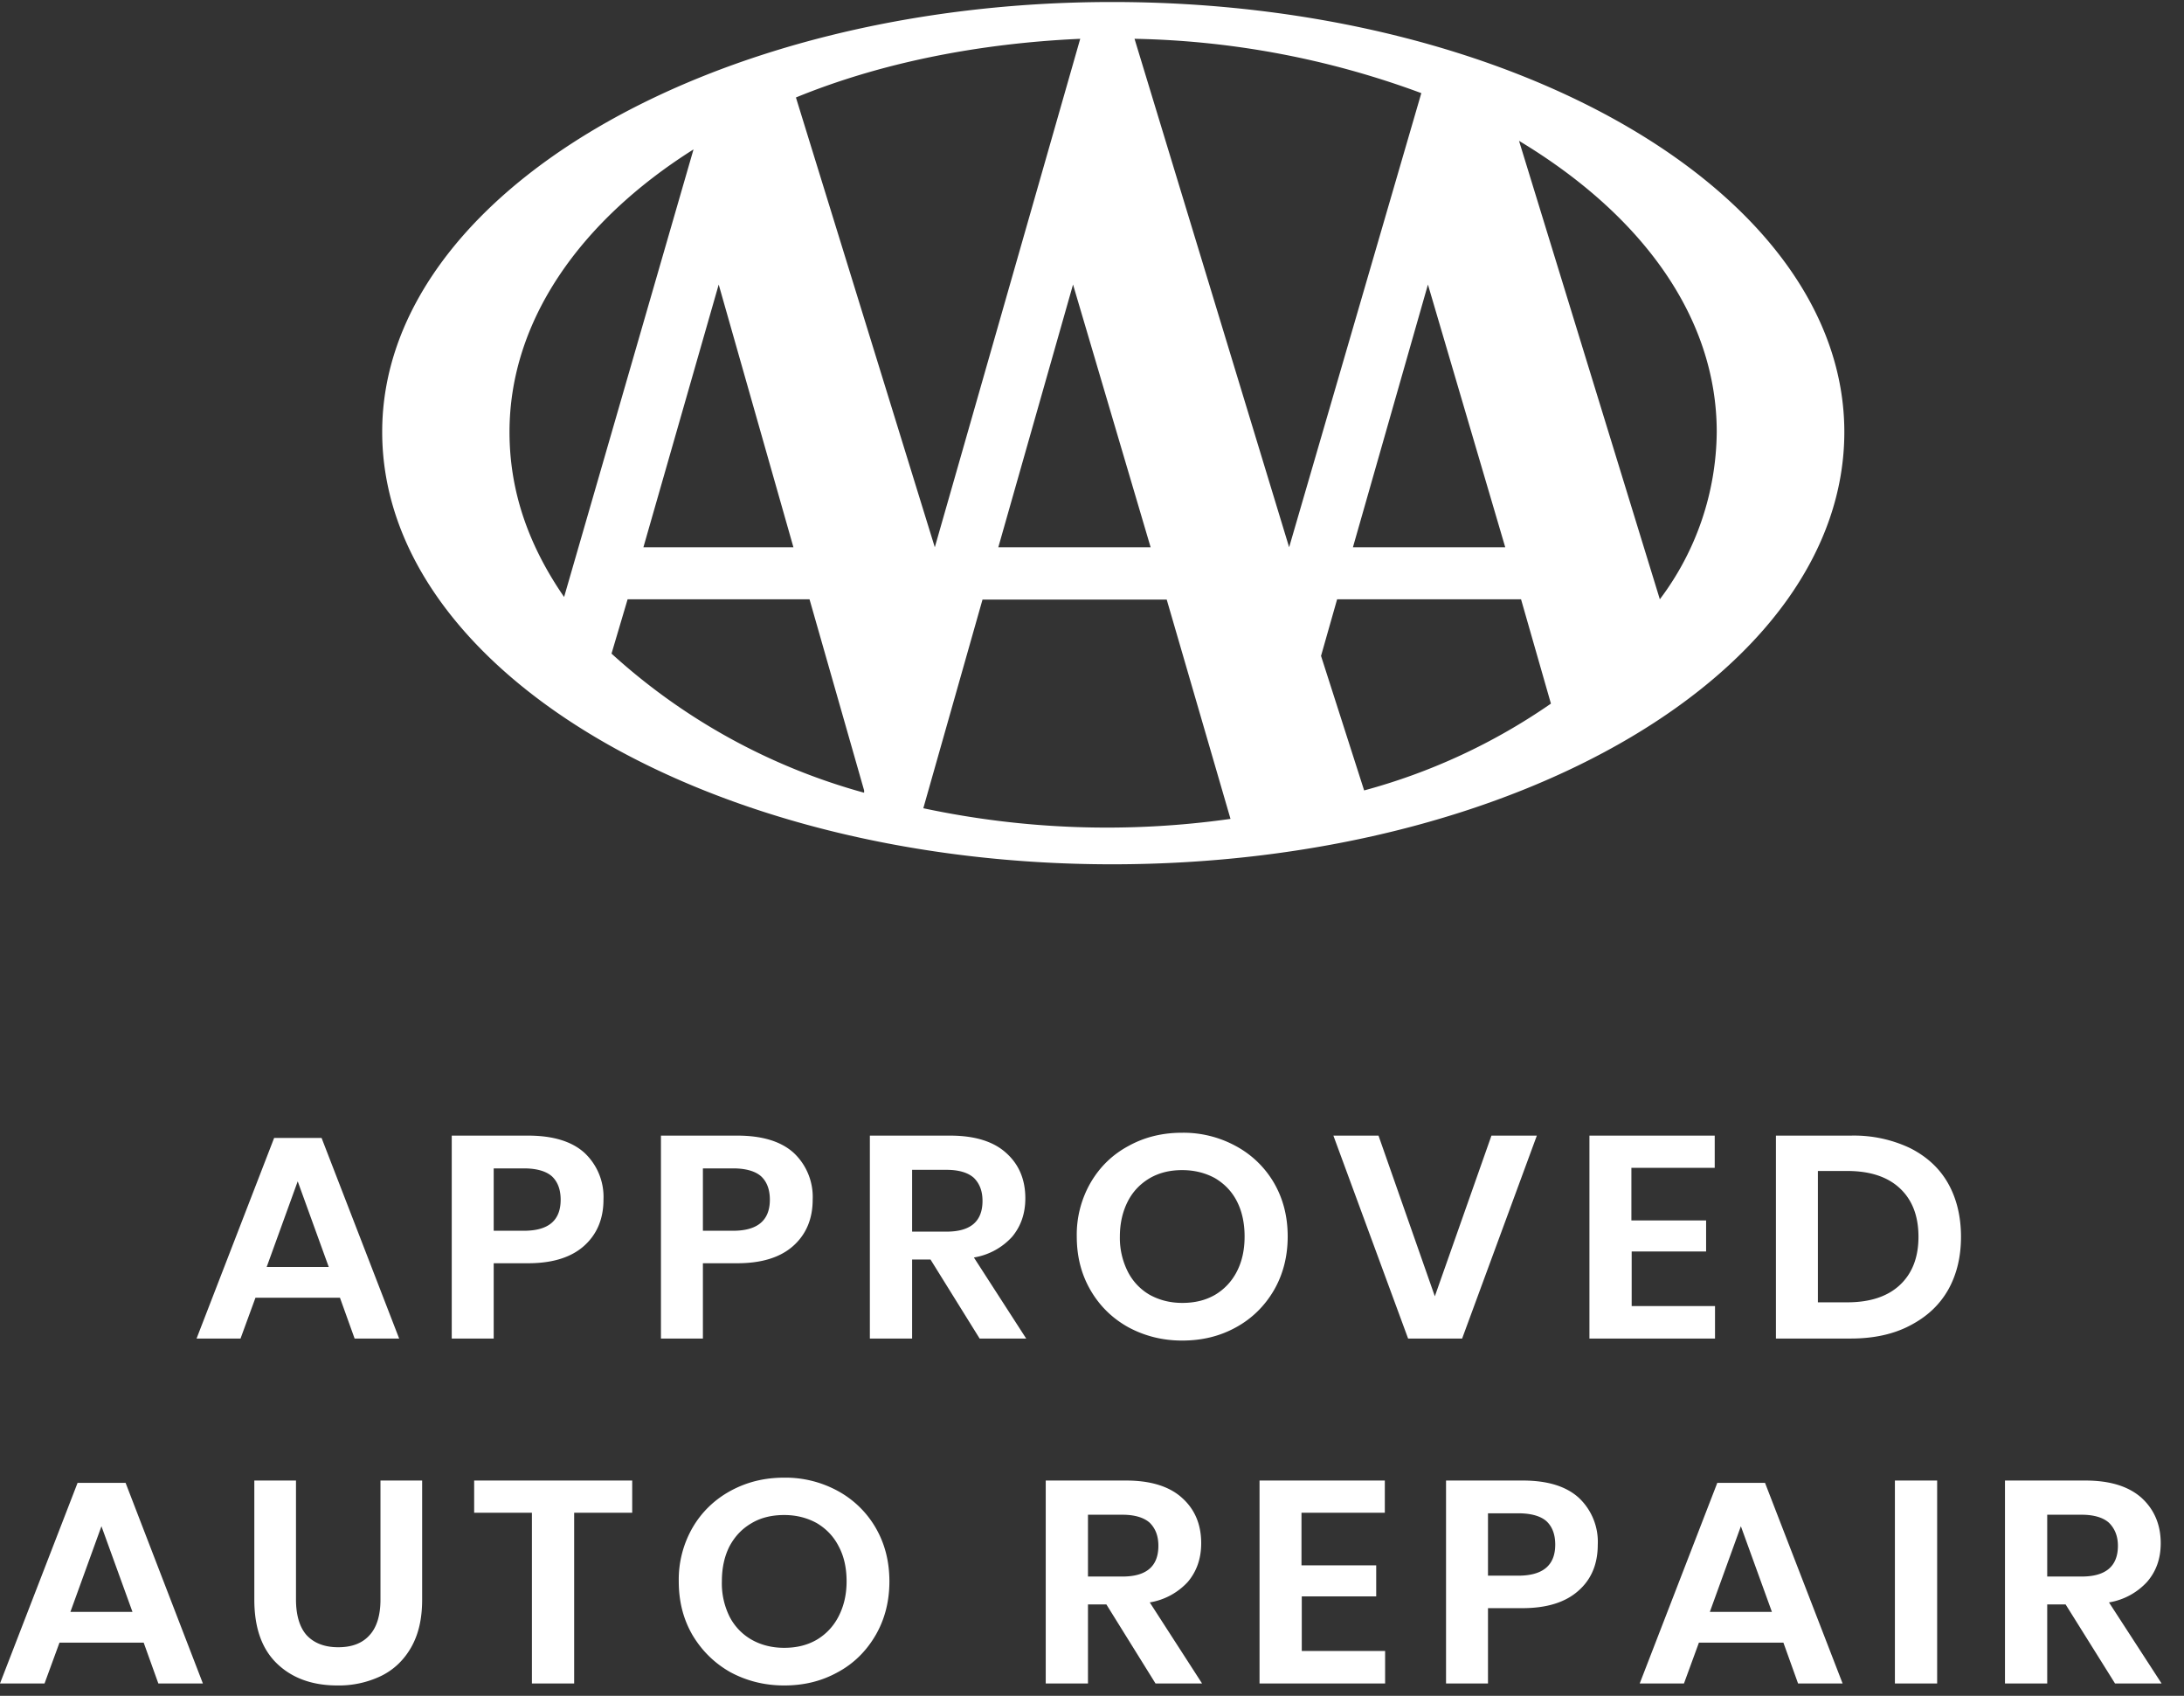 <svg xmlns="http://www.w3.org/2000/svg" width="76" height="59" viewBox="0 0 76 59" fill="none"><rect x="0" y="0" width="76" height="59" fill="#333333" stroke="none"/><path fill-rule="evenodd" clip-rule="evenodd" d="M24.13 5.2c-3.96 2.5-6.4 5.98-6.4 9.83 0 2.12.7 4 1.9 5.74l4.5-15.56zM40.6 20.86h-6.41l-2.06 7.26a30.65 30.65 0 0010.69.37l-2.22-7.63zM30.07 27.5l-1.9-6.65h-6.33l-.56 1.89a21.52 21.52 0 008.79 4.84v-.08zm22.86-6.65h-6.4l-.56 1.97 1.5 4.68a21.04 21.04 0 006.5-3.02l-1.04-3.63zm-.55-1.81L49.69 9.9l-2.61 9.14h5.3zm5.38 1.81a9.8 9.8 0 001.98-5.82c0-4-2.61-7.56-6.88-10.13l4.9 15.95zm-30.15-1.81l-2.6-9.14-2.62 9.14h5.22zm17.25 0l4.6-15.8a30.3 30.3 0 00-9.98-1.89l5.38 17.69zM37.34 9.9l-2.6 9.14h5.3l-2.7-9.14zM27.7 3.4l4.83 15.64 5.06-17.69c-3.56.16-6.96.84-9.89 2.04zM13.3 15.02C13.3 6.8 24.7.07 38.7.07c14.08 0 25.48 6.72 25.48 14.96 0 8.31-11.4 15.04-25.48 15.04-14 0-25.4-6.73-25.4-15.04z" fill="#fff"></path><path d="M8.37 46.57l.52-1.42h2.94l.51 1.42h1.55l-2.7-6.98H9.54l-2.7 6.98h1.54zm3.07-2.49H9.28l1.08-2.98 1.08 2.98zm5.74 2.49v-2.62h1.2c.84 0 1.49-.2 1.94-.6.45-.4.68-.94.68-1.61a2.1 2.1 0 00-.66-1.63c-.44-.4-1.1-.6-1.96-.6h-2.66v7.06h1.46zm1.05-3.75h-1.05v-2.17h1.05c.45 0 .78.1.98.28.2.19.3.46.3.81 0 .72-.42 1.08-1.28 1.08zm6.23 3.75v-2.62h1.2c.84 0 1.49-.2 1.94-.6.45-.4.68-.94.68-1.61a2.1 2.1 0 00-.66-1.63c-.44-.4-1.1-.6-1.96-.6H23v7.06h1.47zm1.05-3.75h-1.05v-2.17h1.05c.45 0 .78.1.98.28.2.19.3.46.3.81 0 .72-.43 1.08-1.28 1.08zm6.23 3.75v-2.75h.64l1.71 2.75h1.62l-1.82-2.82a2.3 2.3 0 001.33-.72c.3-.36.46-.8.46-1.34 0-.65-.22-1.18-.67-1.58-.44-.4-1.1-.6-1.94-.6h-2.8v7.06h1.47zm1.2-3.72h-1.2V40.7h1.2c.43 0 .75.1.95.28.2.2.3.46.3.8 0 .71-.41 1.07-1.25 1.07zm8.2 3.79c.69 0 1.31-.15 1.87-.46.55-.3 1-.74 1.32-1.29.32-.55.48-1.18.48-1.87 0-.7-.16-1.32-.48-1.87A3.4 3.4 0 0043 39.87a3.8 3.8 0 00-1.87-.46c-.68 0-1.3.15-1.86.46-.56.3-1 .73-1.32 1.28a3.62 3.62 0 00-.48 1.87c0 .7.16 1.32.48 1.87.32.55.76.98 1.32 1.29.56.3 1.18.46 1.86.46zm0-1.31c-.43 0-.8-.1-1.13-.28a1.94 1.94 0 01-.76-.8 2.6 2.6 0 01-.28-1.23c0-.47.1-.88.28-1.23.18-.35.44-.61.76-.8.33-.19.7-.28 1.13-.28.43 0 .81.1 1.14.28.32.19.58.45.76.8.18.35.27.76.27 1.23s-.09.87-.27 1.22c-.18.35-.44.62-.76.81-.33.19-.7.28-1.14.28zm9.74 1.24l2.6-7.06H51.9l-1.97 5.59-1.96-5.59H46.4l2.6 7.06h1.87zm8.8 0v-1.13h-2.9v-1.9h2.59v-1.08h-2.6v-1.83h2.9v-1.12h-4.36v7.06h4.37zm4.72 0c.8 0 1.49-.15 2.06-.45.58-.3 1.02-.7 1.33-1.24.3-.53.45-1.15.45-1.85 0-.7-.15-1.33-.45-1.86-.3-.53-.75-.94-1.33-1.23a4.55 4.55 0 00-2.06-.43h-2.6v7.06h2.6zm-.12-1.26h-1.02v-4.57h1.02c.79 0 1.4.2 1.83.6.43.4.65.96.65 1.69 0 .72-.22 1.28-.65 1.68-.43.4-1.04.6-1.83.6zM1.55 58.57l.52-1.42H5l.51 1.42h1.55l-2.69-6.98H2.7L0 58.57h1.55zm3.06-2.49H2.45l1.08-2.98 1.08 2.98zm7.13 2.56a3.4 3.4 0 001.52-.33c.45-.22.8-.56 1.05-1 .26-.46.38-1 .38-1.66v-4.14h-1.45v4.14c0 .55-.13.97-.38 1.24-.25.28-.61.42-1.09.42-.47 0-.84-.14-1.1-.42-.24-.27-.37-.69-.37-1.24v-4.14H8.85v4.14c0 .98.26 1.72.79 2.23.52.5 1.22.76 2.1.76zm8.24-.07v-5.94H22v-1.12h-5.5v1.12h2.01v5.94h1.47zm7.3.07c.7 0 1.31-.15 1.87-.46.56-.3 1-.74 1.32-1.29.32-.55.48-1.18.48-1.87 0-.7-.16-1.32-.48-1.87a3.4 3.4 0 00-1.32-1.28 3.8 3.8 0 00-1.86-.46c-.69 0-1.3.15-1.87.46-.55.3-1 .73-1.32 1.28a3.62 3.62 0 00-.48 1.87c0 .7.16 1.32.48 1.87.33.55.77.98 1.32 1.29.56.3 1.18.46 1.87.46zm0-1.31c-.42 0-.8-.1-1.12-.28a1.94 1.94 0 01-.77-.8 2.6 2.6 0 01-.27-1.23c0-.47.09-.88.27-1.23.19-.35.44-.61.77-.8.32-.19.7-.28 1.13-.28.43 0 .8.1 1.13.28.32.19.58.45.76.8.19.35.28.76.28 1.23s-.1.87-.28 1.22c-.18.35-.44.62-.76.81-.33.19-.7.28-1.13.28zm10.58 1.24v-2.75h.64l1.71 2.75h1.62l-1.82-2.82a2.3 2.3 0 001.33-.72c.3-.36.46-.8.46-1.34 0-.65-.22-1.18-.67-1.58-.44-.4-1.1-.6-1.94-.6h-2.8v7.06h1.47zm1.2-3.72h-1.2V52.7h1.2c.43 0 .75.1.95.28.2.2.3.46.3.8 0 .71-.41 1.07-1.25 1.07zm9.14 3.72v-1.13h-2.9v-1.9h2.59v-1.08h-2.6v-1.83h2.9v-1.12h-4.36v7.06h4.37zm3.58 0v-2.62h1.2c.84 0 1.49-.2 1.94-.6.46-.4.68-.94.68-1.61a2.1 2.1 0 00-.66-1.63c-.44-.4-1.09-.6-1.95-.6h-2.67v7.06h1.46zm1.05-3.75h-1.05v-2.17h1.05c.46 0 .79.1.99.28.2.19.3.46.3.81 0 .72-.43 1.08-1.29 1.08zm5.77 3.75l.52-1.42h2.94l.51 1.42h1.55l-2.7-6.98h-1.66l-2.7 6.98h1.54zm3.07-2.49H59.5l1.08-2.98 1.08 2.98zm5.74 2.49v-7.06h-1.47v7.06h1.47zm3.83 0v-2.75h.64l1.72 2.75h1.62l-1.83-2.82a2.3 2.3 0 001.33-.72c.31-.36.47-.8.47-1.34 0-.65-.23-1.18-.67-1.58-.45-.4-1.1-.6-1.95-.6h-2.8v7.06h1.47zm1.2-3.72h-1.2V52.7h1.2c.43 0 .75.1.95.28.2.2.31.46.31.8 0 .71-.42 1.07-1.26 1.07z" fill="#fff"></path></svg>